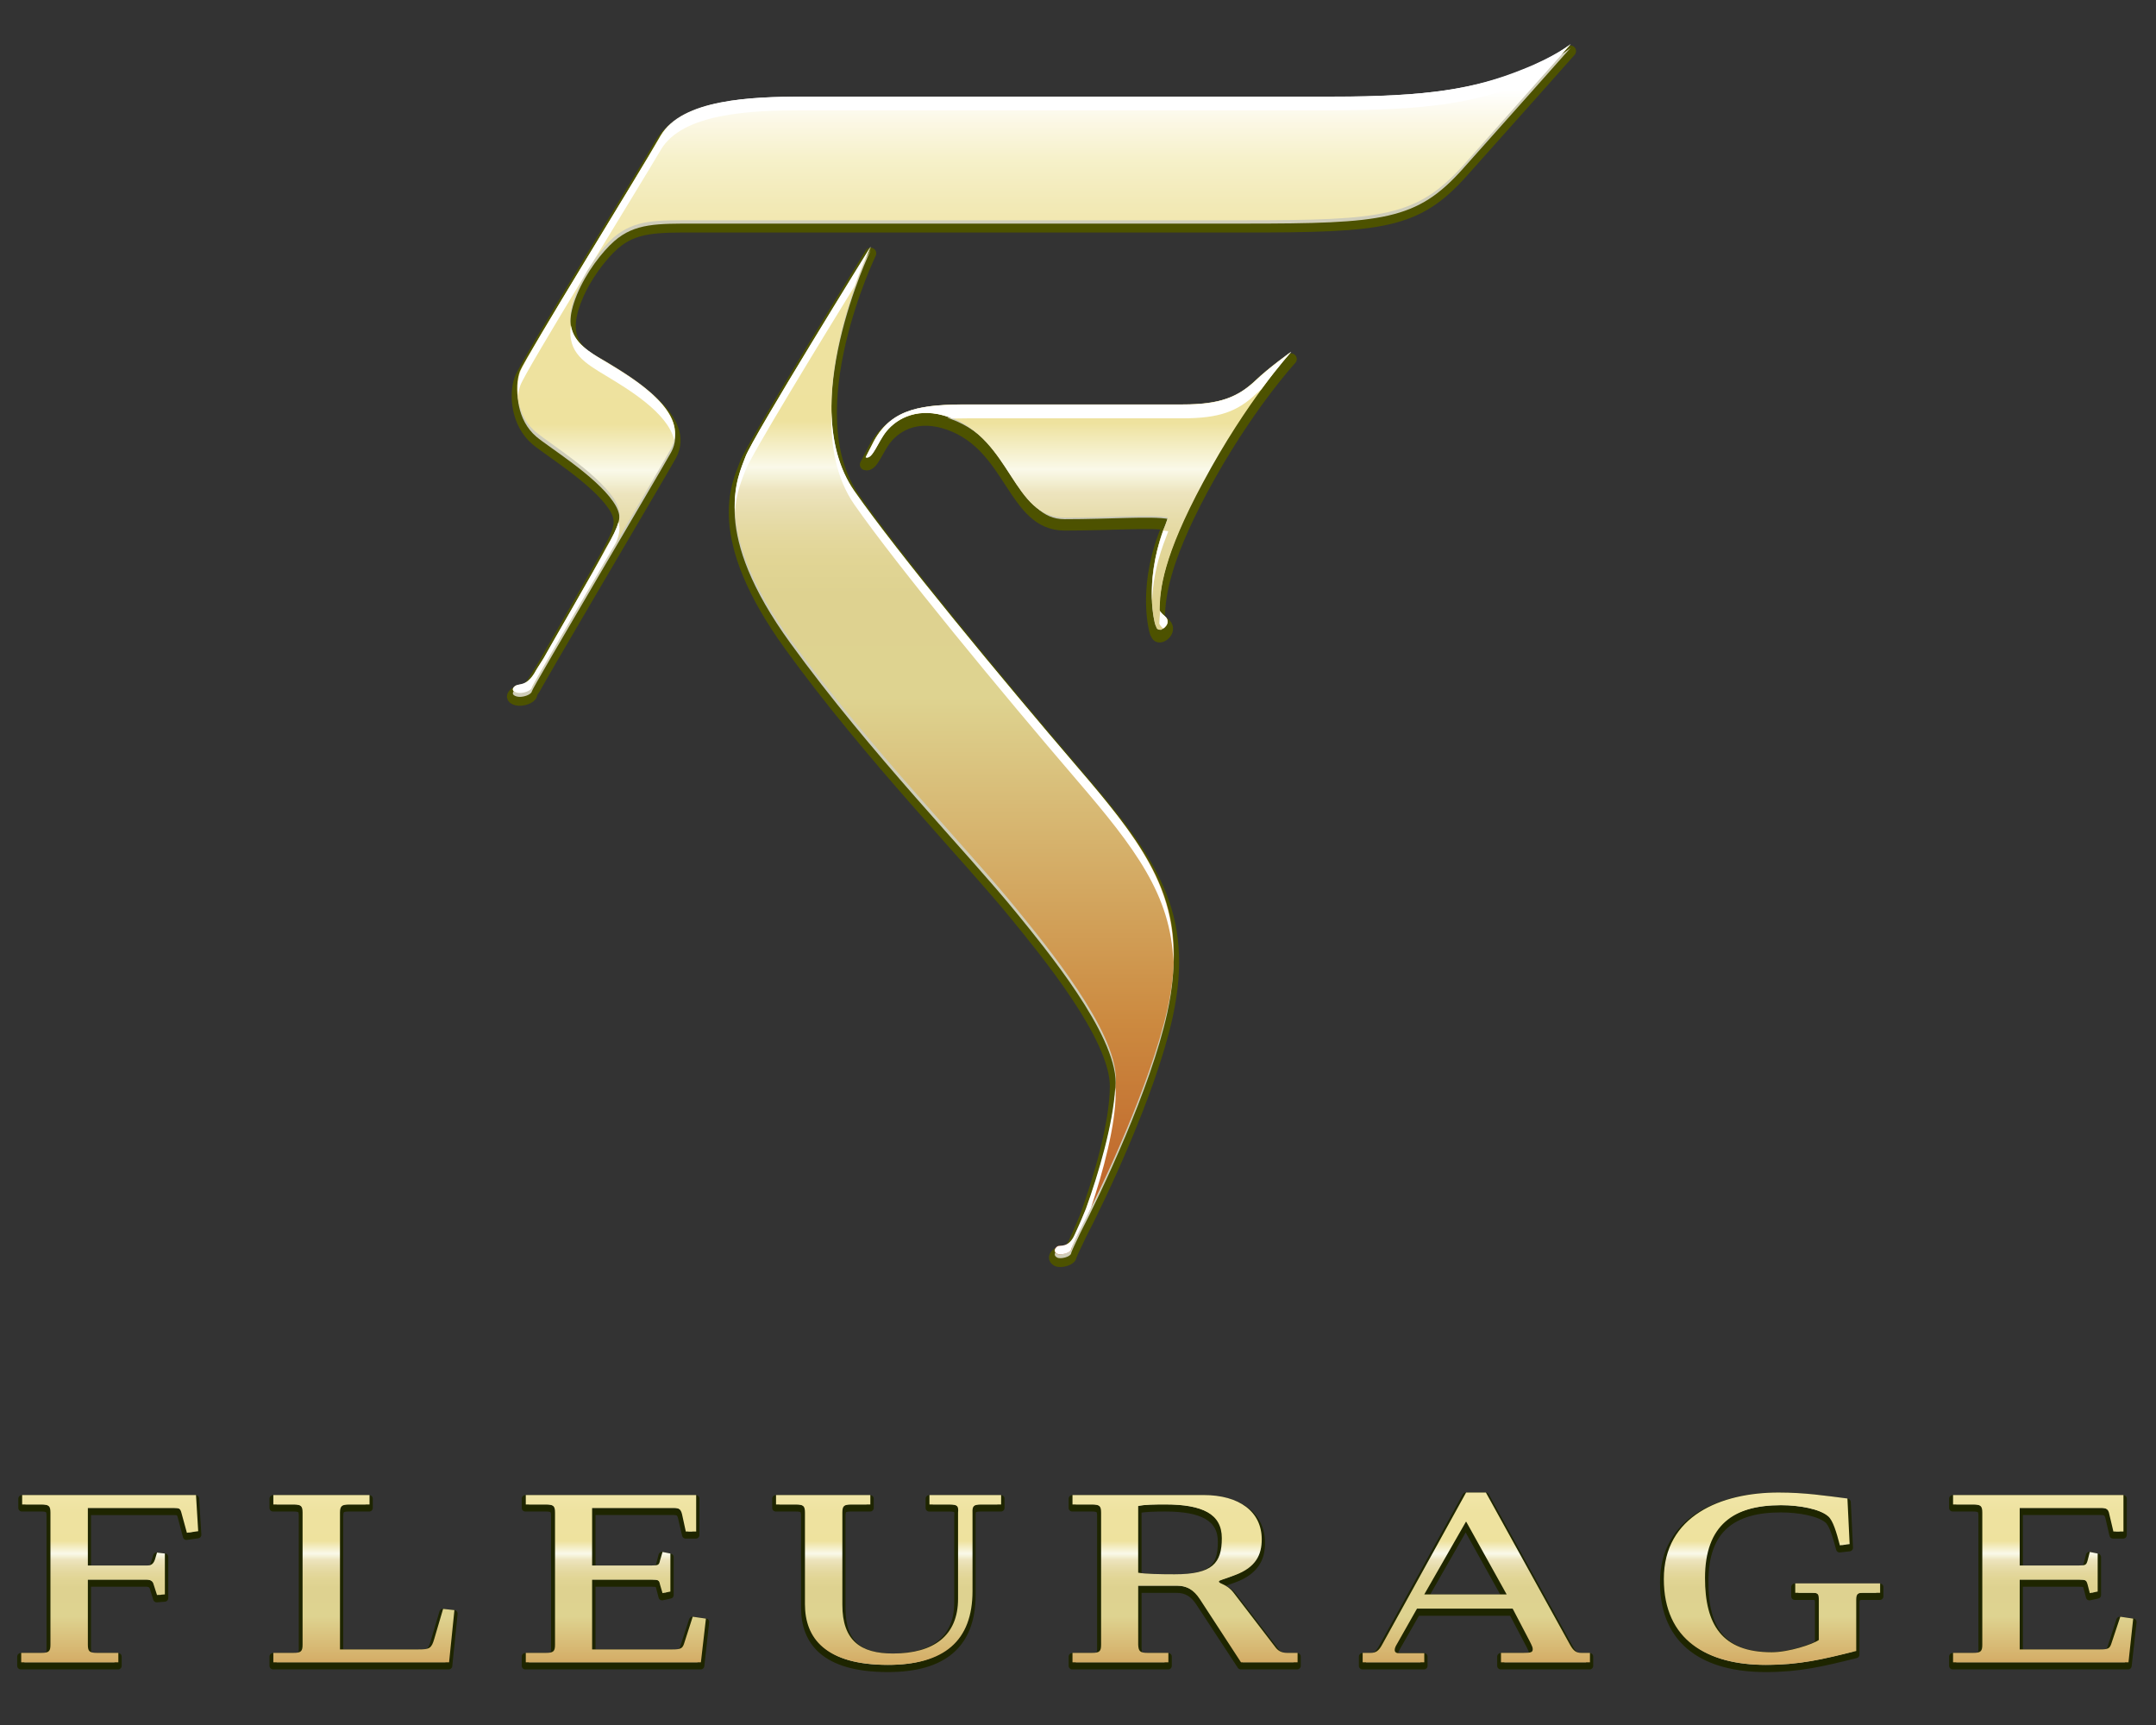 <?xml version="1.0" encoding="UTF-8" standalone="no"?>
<!DOCTYPE svg PUBLIC "-//W3C//DTD SVG 1.1//EN" "http://www.w3.org/Graphics/SVG/1.1/DTD/svg11.dtd">
<svg width="100%" height="100%" viewBox="0 0 750 600" version="1.1" xmlns="http://www.w3.org/2000/svg" xmlns:xlink="http://www.w3.org/1999/xlink" xml:space="preserve" xmlns:serif="http://www.serif.com/" style="fill-rule:evenodd;clip-rule:evenodd;stroke-linejoin:round;stroke-miterlimit:10;">
    <rect x="0" y="0" width="750" height="600" fill="#333333" stroke="none"/>
    <g transform="matrix(3.239,0,0,3.239,702.444,525.735)">
        <path d="M0,15.203L8.609,15.203C9.494,15.203 9.685,15.112 9.851,14.614L10.803,11.686L12.21,11.875L11.685,16.574L-7.153,16.574L-7.153,15.584L-4.98,15.584C-4.17,15.584 -4.003,15.417 -4.003,14.708L-4.003,0.493C-4.003,-0.214 -4.17,-0.382 -4.98,-0.382L-7.153,-0.382L-7.153,-1.374L11.161,-1.374L11.161,2.523L10.064,2.523L9.636,0.679C9.517,0.138 9.302,-0.005 8.777,-0.005L0,-0.005L0,6.182L6.394,6.182C7.106,6.182 7.179,6.108 7.299,5.64L7.537,4.72L8.396,4.905L8.396,8.972L7.537,9.159L7.299,8.239C7.18,7.765 7.106,7.694 6.394,7.694L0,7.694L0,15.203ZM-18.245,3.894L-19.295,4.013C-19.677,2.595 -20.033,1.346 -20.561,0.897C-21.462,0.116 -23.634,-0.285 -25.612,-0.285C-30.672,-0.285 -33.795,1.818 -33.771,7.532C-33.795,12.512 -31.98,15.486 -26.617,15.486C-24.805,15.486 -22.231,14.66 -21.561,14.188L-21.561,9.912C-21.561,9.205 -21.681,9.112 -22.229,9.112L-24.11,9.112L-24.11,8.119L-14.979,8.119L-14.979,9.112L-16.838,9.112C-17.339,9.112 -17.553,9.23 -17.553,9.869L-17.553,15.367C-21.153,16.266 -23.61,16.858 -27.234,16.858C-33.577,16.858 -38.203,14.19 -38.203,7.625C-38.203,0.85 -32.052,-1.655 -25.9,-1.655C-23.086,-1.655 -20.892,-1.322 -18.482,-0.994L-18.245,3.894ZM-63.938,9.304L-55.089,9.304L-59.453,1.463L-63.938,9.304ZM-70.541,16.574L-70.541,15.584L-69.708,15.584C-69.184,15.584 -68.851,15.393 -68.421,14.614L-59.432,-1.655L-57.31,-1.655L-48.294,14.664C-47.891,15.393 -47.604,15.584 -47.056,15.584L-46.147,15.584L-46.147,16.574L-55.688,16.574L-55.688,15.584L-53.302,15.584C-52.466,15.584 -52.277,15.486 -52.277,15.16C-52.277,14.849 -52.492,14.545 -54.448,10.814L-64.703,10.814L-66.872,14.614C-67.041,14.897 -67.111,15.089 -67.111,15.253C-67.111,15.467 -66.968,15.586 -66.659,15.586L-63.938,15.586L-63.938,16.574L-70.541,16.574ZM-94.654,6.963C-93.891,7.082 -92.413,7.13 -90.743,7.13C-86.688,7.13 -85.688,5.948 -85.688,3.256C-85.688,0.657 -87.787,-0.382 -91.72,-0.382C-92.818,-0.382 -94.057,-0.356 -94.654,-0.191L-94.654,6.963ZM-101.712,16.574L-101.712,15.584L-99.638,15.584C-98.827,15.584 -98.657,15.417 -98.657,14.708L-98.657,0.493C-98.657,-0.214 -98.824,-0.382 -99.638,-0.382L-101.712,-0.382L-101.712,-1.374L-87.645,-1.374C-83.78,-1.374 -81.395,0.422 -81.395,3.373C-81.395,4.955 -81.967,6.37 -84.303,7.242C-85.616,7.74 -85.997,7.764 -85.997,7.907C-85.997,8.19 -85.163,8.142 -84.425,9.088L-79.87,15.015C-79.582,15.391 -79.203,15.584 -78.674,15.584L-77.556,15.584L-77.556,16.572L-83.61,16.572L-88.048,9.8C-88.691,8.801 -89.453,8.356 -90.479,8.356L-94.651,8.356L-94.651,14.708C-94.627,15.415 -94.461,15.584 -93.65,15.584L-91.407,15.584L-91.407,16.574L-101.712,16.574ZM-109.371,-1.374L-109.371,-0.382L-111.518,-0.382C-112.329,-0.382 -112.495,-0.214 -112.472,0.495L-112.472,8.925C-112.472,14.305 -115.546,16.858 -121.509,16.858C-128.305,16.858 -130.453,13.976 -130.453,10.341L-130.453,0.495C-130.453,-0.212 -130.619,-0.382 -131.43,-0.382L-133.552,-0.382L-133.552,-1.374L-123.418,-1.374L-123.418,-0.382L-125.469,-0.382C-126.279,-0.382 -126.447,-0.214 -126.447,0.495L-126.447,10.412C-126.447,14.235 -124.492,15.632 -120.986,15.632C-116.623,15.632 -114,13.696 -114,9.775L-114,0.497C-113.929,-0.21 -114.095,-0.378 -114.905,-0.378L-117.075,-0.378L-117.075,-1.372L-109.371,-1.372L-109.371,-1.374ZM-153.298,15.203L-144.689,15.203C-143.807,15.203 -143.616,15.112 -143.45,14.614L-142.495,11.686L-141.089,11.875L-141.613,16.574L-160.452,16.574L-160.452,15.584L-158.282,15.584C-157.471,15.584 -157.303,15.417 -157.303,14.708L-157.303,0.493C-157.303,-0.214 -157.469,-0.382 -158.282,-0.382L-160.452,-0.382L-160.452,-1.374L-142.139,-1.374L-142.139,2.523L-143.236,2.523L-143.665,0.679C-143.784,0.138 -143.999,-0.005 -144.523,-0.005L-153.298,-0.005L-153.298,6.182L-146.908,6.182C-146.193,6.182 -146.119,6.108 -146.002,5.64L-145.764,4.72L-144.904,4.905L-144.904,8.972L-145.764,9.159L-146.002,8.239C-146.119,7.765 -146.192,7.694 -146.908,7.694L-153.298,7.694L-153.298,15.203ZM-187.543,15.584L-185.372,15.584C-184.562,15.584 -184.395,15.417 -184.395,14.708L-184.395,0.493C-184.395,-0.214 -184.562,-0.382 -185.372,-0.382L-187.543,-0.382L-187.543,-1.374L-177.218,-1.374L-177.218,-0.382L-179.389,-0.382C-180.198,-0.382 -180.39,-0.214 -180.39,0.493L-180.39,15.201L-171.996,15.201C-170.779,15.201 -170.564,15.089 -170.256,14.048L-169.302,10.834L-168.108,10.976L-168.682,16.572L-187.543,16.572L-187.543,15.584ZM-214.636,16.574L-214.636,15.584L-212.466,15.584C-211.655,15.584 -211.488,15.417 -211.488,14.708L-211.488,0.493C-211.488,-0.214 -211.655,-0.382 -212.466,-0.382L-214.517,-0.382L-214.517,-1.374L-195.869,-1.374L-195.63,2.497L-196.848,2.668L-197.395,0.586C-197.54,0.043 -197.683,-0.003 -198.23,-0.003L-207.481,-0.003L-207.481,6.182L-201.043,6.182C-200.566,6.182 -200.374,5.923 -200.257,5.474L-200.042,4.793L-199.184,4.886L-199.184,9.302L-200.042,9.371L-200.399,8.216C-200.496,7.909 -200.711,7.694 -201.141,7.694L-207.481,7.694L-207.481,14.708C-207.481,15.415 -207.313,15.584 -206.504,15.584L-204.189,15.584L-204.189,16.574L-214.636,16.574Z" style="fill:rgb(201,200,181);fill-rule:nonzero;stroke:rgb(30,37,0);stroke-width:0.77px;"/>
    </g>
    <g transform="matrix(3.239,0,0,3.239,297.169,354.065)">
        <path d="M0,-55.83C-6.456,-65.105 1.752,-82.105 1.752,-82.105C1.752,-82.105 -10.938,-61.61 -11.719,-59.478C-12.497,-57.345 -15.522,-51.825 -6.875,-39.905C1.771,-27.987 12.188,-17.365 17.417,-10.922C20.567,-7.04 28.06,2.026 28.06,7.321C28.06,11.286 26.313,17.226 24.857,21.261C24.642,21.8 24.219,22.814 23.62,24.1C22.955,25.536 22.065,25.093 21.773,25.32C21.481,25.551 21.387,25.869 21.771,26.073C22.153,26.275 23.201,25.996 23.271,25.63C23.329,25.314 24.026,23.971 24.302,23.349C26.432,19.254 31.807,7.971 33.593,-0.178C36.015,-11.217 31.869,-16.95 23.915,-26.217C15.96,-35.488 4.55,-49.288 0,-55.83Z" style="fill:rgb(201,200,181);fill-rule:nonzero;stroke:rgb(77,82,0);stroke-width:1.22px;"/>
    </g>
    <g transform="matrix(3.239,0,0,3.239,529.637,234.928)">
        <path d="M0,-64.268C-5.181,-62.211 -10.25,-61.398 -20.513,-61.398L-77.28,-61.398C-82.949,-61.398 -90.268,-61.075 -92.573,-57.147C-94.876,-53.218 -107.025,-33.575 -107.655,-31.86C-108.285,-30.145 -108.022,-27.042 -105.927,-25.276C-104.58,-24.141 -99.622,-21.101 -97.702,-18.33C-96.486,-16.572 -96.942,-15.62 -98.463,-12.827C-99.525,-10.873 -104.798,-1.769 -105.146,-1.124C-105.611,-0.372 -105.972,0.212 -106.144,0.494C-107.038,1.948 -107.766,1.605 -108.154,1.863C-108.542,2.12 -108.634,2.444 -108.048,2.61C-107.464,2.774 -106.469,2.422 -106.424,2.053C-106.38,1.684 -92.546,-21.654 -91.471,-23.61C-89.342,-27.483 -95.6,-31.149 -98.439,-32.871C-101.158,-34.518 -103.521,-35.792 -101.583,-40.535C-100.605,-42.922 -98.864,-45.154 -97.582,-46.282C-95.363,-48.23 -92.938,-48.172 -88.804,-48.172L-29.938,-48.172C-14.962,-48.172 -11.383,-48.524 -6.44,-54.048C-1.598,-59.46 5.135,-67.042 5.135,-67.042C5.135,-67.042 3.478,-65.647 0,-64.268Z" style="fill:rgb(201,200,181);fill-rule:nonzero;stroke:rgb(77,82,0);stroke-width:1.22px;"/>
    </g>
    <g transform="matrix(3.239,0,0,3.239,449.096,222.707)">
        <path d="M0,-30.199C0,-30.199 -2.422,-28.445 -3.761,-27.176C-5.752,-25.287 -7.697,-24.54 -11.642,-24.54L-34.661,-24.54C-39.453,-24.54 -42.827,-24.244 -44.775,-20.636L-45.693,-18.868C-44.951,-18.615 -44.4,-20.533 -43.448,-21.687C-42.253,-23.135 -40.007,-24.352 -36.719,-23.18C-29.985,-20.778 -29.908,-12.392 -24.317,-12.392C-19.228,-12.392 -15.015,-12.746 -13.204,-12.413C-13.381,-11.961 -13.553,-11.499 -13.726,-11.027C-15.835,-5.214 -14.602,-0.976 -14.602,-0.976C-14.602,-0.976 -14.541,-0.731 -14.467,-0.672C-14.294,0 -13.281,-0.59 -13.281,-1.234C-13.281,-1.827 -13.86,-1.843 -14.167,-2.491C-14.06,-4.645 -13.794,-8.211 -9.515,-16.2C-4.831,-24.943 0.01,-30.199 0.01,-30.199C0.01,-30.199 -0.009,-30.184 -0.042,-30.157C-0.014,-30.184 0,-30.199 0,-30.199Z" style="fill:rgb(201,200,181);fill-rule:nonzero;stroke:rgb(77,82,0);stroke-width:1.22px;"/>
    </g>
    <g transform="matrix(3.239,0,0,3.239,449.096,220.177)">
        <path d="M0,-30.199C0,-30.199 -2.422,-28.445 -3.761,-27.176C-5.752,-25.287 -7.697,-24.54 -11.642,-24.54L-34.661,-24.54C-39.453,-24.54 -42.827,-24.244 -44.775,-20.636L-45.693,-18.868C-44.951,-18.615 -44.4,-20.533 -43.448,-21.687C-42.253,-23.135 -40.007,-24.352 -36.719,-23.18C-29.985,-20.778 -29.908,-12.392 -24.317,-12.392C-19.228,-12.392 -15.015,-12.746 -13.204,-12.413C-13.381,-11.961 -13.553,-11.499 -13.726,-11.027C-15.835,-5.214 -14.602,-0.976 -14.602,-0.976C-14.602,-0.976 -14.541,-0.731 -14.467,-0.672C-14.294,0 -13.281,-0.59 -13.281,-1.234C-13.281,-1.827 -13.86,-1.843 -14.167,-2.491C-14.06,-4.645 -13.794,-8.211 -9.515,-16.2C-4.831,-24.943 0.01,-30.199 0.01,-30.199C0.01,-30.199 -0.009,-30.184 -0.042,-30.157C-0.014,-30.184 0,-30.199 0,-30.199Z" style="fill:rgb(207,205,186);fill-rule:nonzero;"/>
    </g>
    <g id="Outline" transform="matrix(3.239,0,0,3.239,-88.674,-176.409)">
        <rect x="29.645" y="59.606" width="226.846" height="174.06" style="fill:none;"/>
        <clipPath id="_clip1">
            <rect x="29.645" y="59.606" width="226.846" height="174.06"/>
        </clipPath>
        <g clip-path="url(#_clip1)">
            <g transform="matrix(1,0,0,1,119.141,163.435)">
                <path d="M0,-55.83C-6.456,-65.105 1.752,-82.105 1.752,-82.105C1.752,-82.105 -10.938,-61.61 -11.719,-59.478C-12.497,-57.345 -15.522,-51.825 -6.875,-39.905C1.771,-27.987 12.188,-17.365 17.417,-10.922C20.567,-7.04 28.06,2.026 28.06,7.321C28.06,11.286 26.313,17.226 24.857,21.261C24.642,21.8 24.219,22.814 23.62,24.1C22.955,25.536 22.065,25.093 21.773,25.32C21.481,25.551 21.387,25.869 21.771,26.073C22.153,26.275 23.201,25.996 23.271,25.63C23.329,25.314 24.026,23.971 24.302,23.349C26.432,19.254 31.807,7.971 33.593,-0.178C36.015,-11.217 31.869,-16.95 23.915,-26.217C15.96,-35.488 4.55,-49.288 0,-55.83" style="fill:rgb(207,205,186);fill-rule:nonzero;"/>
            </g>
            <g transform="matrix(1,0,0,1,190.922,126.648)">
                <path d="M0,-64.268C-5.181,-62.211 -10.25,-61.398 -20.513,-61.398L-77.28,-61.398C-82.949,-61.398 -90.268,-61.075 -92.573,-57.147C-94.876,-53.218 -107.025,-33.575 -107.655,-31.86C-108.285,-30.145 -108.022,-27.042 -105.927,-25.276C-104.58,-24.141 -99.622,-21.101 -97.702,-18.33C-96.486,-16.572 -96.942,-15.62 -98.463,-12.827C-99.525,-10.873 -104.798,-1.769 -105.146,-1.124C-105.611,-0.372 -105.972,0.212 -106.144,0.494C-107.038,1.948 -107.766,1.605 -108.154,1.863C-108.542,2.12 -108.634,2.444 -108.048,2.61C-107.464,2.774 -106.469,2.422 -106.424,2.053C-106.38,1.684 -92.546,-21.654 -91.471,-23.61C-89.342,-27.483 -95.6,-31.149 -98.439,-32.871C-101.158,-34.518 -103.521,-35.792 -101.583,-40.535C-100.605,-42.922 -98.864,-45.154 -97.582,-46.282C-95.363,-48.23 -92.938,-48.172 -88.804,-48.172L-29.938,-48.172C-14.962,-48.172 -11.383,-48.524 -6.44,-54.048C-1.598,-59.46 5.135,-67.042 5.135,-67.042C5.135,-67.042 3.478,-65.647 0,-64.268" style="fill:rgb(207,205,186);fill-rule:nonzero;"/>
            </g>
        </g>
    </g>
    <g id="front" transform="matrix(3.239,0,0,3.239,-88.674,-176.409)">
        <rect x="29.645" y="59.189" width="226.846" height="174.062" style="fill:none;"/>
        <clipPath id="_clip2">
            <rect x="29.645" y="59.189" width="226.846" height="174.062"/>
        </clipPath>
        <g clip-path="url(#_clip2)">
            <g transform="matrix(0,33.764,-33.764,0,143.068,210.15)">
                <path d="M0.411,-1.866C0.605,-1.866 0.684,-2.003 0.684,-2.191C0.684,-2.298 0.667,-2.371 0.64,-2.478L0.477,-2.478C0.458,-2.478 0.455,-2.484 0.455,-2.499L0.455,-2.554L0.425,-2.554L0.425,-2.284L0.455,-2.284L0.455,-2.339C0.455,-2.356 0.458,-2.359 0.479,-2.359L0.605,-2.359C0.619,-2.339 0.644,-2.263 0.644,-2.209C0.644,-2.05 0.555,-1.997 0.408,-1.997C0.239,-1.997 0.176,-2.089 0.176,-2.239C0.176,-2.298 0.188,-2.362 0.212,-2.389C0.225,-2.404 0.262,-2.415 0.304,-2.426L0.3,-2.457L0.155,-2.45C0.146,-2.379 0.136,-2.314 0.136,-2.231C0.136,-2.048 0.21,-1.866 0.411,-1.866ZM0.136,-1.237L0.618,-0.971C0.641,-0.959 0.646,-0.949 0.646,-0.933L0.646,-0.908L0.676,-0.908L0.676,-1.104L0.647,-1.104L0.647,-1.023C0.647,-1.014 0.643,-1.01 0.637,-1.01C0.632,-1.01 0.626,-1.012 0.618,-1.017L0.505,-1.081L0.505,-1.385C0.616,-1.443 0.625,-1.449 0.634,-1.449C0.644,-1.449 0.646,-1.444 0.646,-1.419L0.646,-1.348L0.676,-1.348L0.676,-1.631L0.646,-1.631L0.646,-1.604C0.646,-1.588 0.641,-1.579 0.619,-1.567L0.136,-1.3L0.136,-1.237ZM0.228,-1.237L0.46,-1.366L0.46,-1.104L0.228,-1.237ZM0.144,-2.786L0.174,-2.786L0.174,-2.85C0.174,-2.874 0.179,-2.879 0.2,-2.879L0.62,-2.879C0.641,-2.879 0.646,-2.874 0.646,-2.85L0.646,-2.786L0.676,-2.786L0.676,-3.344L0.537,-3.359L0.531,-3.318L0.618,-3.289C0.632,-3.284 0.635,-3.279 0.635,-3.253L0.635,-2.998L0.413,-2.998L0.413,-3.187C0.413,-3.208 0.415,-3.21 0.429,-3.214L0.456,-3.221L0.451,-3.246L0.33,-3.246L0.325,-3.221L0.352,-3.214C0.366,-3.21 0.368,-3.208 0.368,-3.187L0.368,-2.998L0.185,-2.998L0.185,-3.258C0.185,-3.273 0.189,-3.28 0.205,-3.283L0.26,-3.296L0.26,-3.328L0.144,-3.328L0.144,-2.786ZM0.144,0.015L0.174,0.015L0.174,-0.047C0.174,-0.071 0.179,-0.076 0.2,-0.076L0.62,-0.076C0.641,-0.076 0.646,-0.071 0.646,-0.047L0.646,0.015L0.676,0.015L0.676,-0.29L0.646,-0.29L0.646,-0.224C0.646,-0.2 0.641,-0.195 0.62,-0.194L0.432,-0.194L0.432,-0.318C0.432,-0.348 0.446,-0.371 0.475,-0.39L0.676,-0.521L0.676,-0.701L0.646,-0.701L0.646,-0.668C0.646,-0.652 0.641,-0.641 0.63,-0.632L0.454,-0.497C0.426,-0.475 0.427,-0.451 0.419,-0.451C0.415,-0.451 0.414,-0.462 0.399,-0.501C0.374,-0.57 0.332,-0.587 0.285,-0.587C0.197,-0.587 0.144,-0.516 0.144,-0.402L0.144,0.015ZM0.391,-0.194L0.179,-0.194C0.174,-0.212 0.174,-0.249 0.174,-0.281C0.174,-0.398 0.204,-0.46 0.281,-0.46C0.361,-0.46 0.396,-0.43 0.396,-0.31C0.396,-0.261 0.395,-0.217 0.391,-0.194ZM0.144,1.754L0.174,1.754L0.174,1.69C0.174,1.666 0.179,1.661 0.2,1.661L0.62,1.661C0.641,1.661 0.646,1.666 0.646,1.69L0.646,1.754L0.676,1.754L0.676,1.197L0.537,1.181L0.531,1.223L0.618,1.251C0.632,1.256 0.635,1.262 0.635,1.288L0.635,1.543L0.413,1.543L0.413,1.353C0.413,1.332 0.415,1.33 0.429,1.327L0.456,1.319L0.451,1.294L0.33,1.294L0.325,1.319L0.352,1.327C0.366,1.33 0.368,1.332 0.368,1.353L0.368,1.543L0.185,1.543L0.185,1.283C0.185,1.267 0.189,1.261 0.205,1.257L0.26,1.245L0.26,1.212L0.144,1.212L0.144,1.754ZM0.144,2.557L0.174,2.557L0.174,2.493C0.174,2.469 0.179,2.464 0.2,2.464L0.62,2.464C0.641,2.464 0.646,2.469 0.646,2.493L0.646,2.557L0.676,2.557L0.676,1.998L0.51,1.981L0.506,2.017L0.601,2.045C0.632,2.054 0.635,2.06 0.635,2.096L0.635,2.345L0.2,2.345C0.179,2.345 0.174,2.339 0.174,2.315L0.174,2.251L0.144,2.251L0.144,2.557ZM0.144,3.356L0.174,3.356L0.174,3.295C0.174,3.271 0.179,3.266 0.2,3.266L0.62,3.266C0.641,3.266 0.646,3.271 0.646,3.295L0.646,3.359L0.676,3.359L0.676,3.05L0.646,3.05L0.646,3.118C0.646,3.142 0.641,3.147 0.62,3.147L0.413,3.147L0.413,2.96C0.413,2.947 0.419,2.94 0.428,2.938L0.462,2.927L0.46,2.902L0.33,2.902L0.327,2.927L0.347,2.933C0.36,2.937 0.368,2.943 0.368,2.957L0.368,3.147L0.185,3.147L0.185,2.873C0.185,2.857 0.186,2.853 0.202,2.849L0.264,2.832L0.259,2.796L0.144,2.803L0.144,3.356ZM0.144,0.47L0.174,0.47L0.174,0.406C0.174,0.381 0.179,0.377 0.2,0.379L0.474,0.379C0.591,0.379 0.648,0.456 0.648,0.586C0.648,0.689 0.607,0.747 0.493,0.747L0.2,0.747C0.179,0.747 0.174,0.742 0.174,0.718L0.174,0.658L0.144,0.658L0.144,0.958L0.174,0.958L0.174,0.895C0.174,0.871 0.179,0.866 0.2,0.866L0.491,0.866C0.599,0.866 0.684,0.802 0.684,0.601C0.684,0.424 0.609,0.333 0.449,0.333L0.2,0.333C0.179,0.334 0.174,0.329 0.174,0.305L0.174,0.242L0.144,0.242L0.144,0.47ZM0.676,2.557L0.676,2.557L0.676,2.557Z" style="fill:url(#_Linear3);fill-rule:nonzero;"/>
            </g>
            <g transform="matrix(0,122.811,-122.811,0,128.926,64.362)">
                <path d="M0.319,0.175C0.336,0.181 0.381,0.206 0.478,0.136C0.575,0.065 0.662,-0.02 0.714,-0.062C0.746,-0.088 0.82,-0.149 0.863,-0.149C0.895,-0.149 0.944,-0.135 0.976,-0.123C0.981,-0.121 0.989,-0.118 1,-0.113C1.011,-0.107 1.008,-0.1 1.009,-0.098C1.011,-0.095 1.014,-0.094 1.016,-0.098C1.017,-0.101 1.015,-0.109 1.012,-0.11C1.009,-0.11 0.999,-0.116 0.993,-0.118C0.96,-0.136 0.868,-0.179 0.802,-0.194C0.712,-0.214 0.665,-0.18 0.59,-0.115C0.514,-0.05 0.402,0.043 0.349,0.08C0.273,0.132 0.135,0.065 0.135,0.065C0.135,0.065 0.302,0.169 0.319,0.175Z" style="fill:url(#_Linear4);fill-rule:nonzero;"/>
            </g>
            <g transform="matrix(0,122.815,-122.815,0,139.089,64.362)">
                <path d="M-0.02,-0.422C-0.003,-0.38 0.004,-0.339 0.004,-0.255L0.004,0.207C0.004,0.253 0.006,0.313 0.038,0.332C0.07,0.35 0.23,0.449 0.244,0.455C0.258,0.46 0.284,0.458 0.298,0.44C0.307,0.429 0.332,0.389 0.355,0.373C0.369,0.364 0.377,0.367 0.399,0.38C0.415,0.388 0.489,0.431 0.495,0.434C0.501,0.438 0.505,0.441 0.508,0.442C0.52,0.449 0.517,0.455 0.519,0.459C0.521,0.462 0.524,0.462 0.525,0.458C0.526,0.453 0.523,0.445 0.52,0.444C0.517,0.444 0.327,0.331 0.312,0.323C0.28,0.305 0.25,0.356 0.236,0.379C0.223,0.402 0.212,0.421 0.174,0.405C0.154,0.397 0.136,0.383 0.127,0.373C0.111,0.354 0.112,0.335 0.112,0.301L0.112,-0.178C0.112,-0.3 0.109,-0.329 0.064,-0.37C0.02,-0.409 -0.042,-0.464 -0.042,-0.464C-0.042,-0.464 -0.031,-0.45 -0.02,-0.422Z" style="fill:url(#_Linear5);fill-rule:nonzero;"/>
            </g>
            <g transform="matrix(0,122.819,-122.819,0,143.212,64.359)">
                <path d="M0.228,-0.186C0.227,-0.186 0.227,-0.186 0.227,-0.186C0.227,-0.186 0.241,-0.166 0.252,-0.155C0.267,-0.139 0.273,-0.123 0.273,-0.091L0.273,0.096C0.273,0.135 0.276,0.163 0.305,0.179L0.319,0.186C0.321,0.18 0.306,0.176 0.296,0.168C0.285,0.158 0.275,0.14 0.284,0.113C0.304,0.058 0.372,0.058 0.372,0.012C0.372,-0.029 0.369,-0.064 0.372,-0.078C0.376,-0.077 0.379,-0.076 0.383,-0.074C0.431,-0.057 0.465,-0.067 0.465,-0.067C0.465,-0.067 0.467,-0.068 0.468,-0.068C0.473,-0.07 0.468,-0.078 0.463,-0.078C0.458,-0.078 0.458,-0.073 0.453,-0.071C0.435,-0.071 0.406,-0.074 0.341,-0.109C0.27,-0.147 0.227,-0.186 0.227,-0.186C0.227,-0.186 0.227,-0.186 0.228,-0.186Z" style="fill:url(#_Linear6);fill-rule:nonzero;"/>
            </g>
            <g transform="matrix(1,0,0,1,116.68,157.765)">
                <path d="M0,-59.02C-0.105,-55.465 0.496,-51.928 2.459,-49.109C7.011,-42.568 18.419,-28.765 26.374,-19.495C32.597,-12.249 36.471,-7.153 36.71,0C36.981,-7.948 33.013,-13.232 26.374,-20.964C18.419,-30.234 7.011,-44.037 2.459,-50.578C0.769,-53.009 0.09,-55.973 0,-59.02" style="fill:white;fill-rule:nonzero;"/>
            </g>
            <g transform="matrix(1,0,0,1,107.422,85.403)">
                <path d="M0,19.607C0.602,17.964 8.265,5.433 11.756,-0.24C12.664,-2.817 13.471,-4.489 13.471,-4.489C13.471,-4.489 0.78,16.006 0,18.138C-0.383,19.185 -1.301,21.058 -1.118,24.096C-0.991,21.911 -0.316,20.473 0,19.607" style="fill:white;fill-rule:nonzero;"/>
            </g>
            <g transform="matrix(1,0,0,1,147.155,189.296)">
                <path d="M0,-18.042C-0.227,-14.117 -1.808,-8.758 -3.158,-5.016C-3.373,-4.477 -3.797,-3.464 -4.396,-2.175C-5.061,-0.742 -5.952,-1.185 -6.243,-0.958C-6.536,-0.727 -6.63,-0.408 -6.245,-0.205C-5.863,0 -4.815,-0.282 -4.745,-0.646C-4.687,-0.964 -3.99,-2.306 -3.715,-2.927C-3.408,-3.515 -3.03,-4.266 -2.609,-5.123C-1.298,-9.021 0.045,-14.017 0.045,-17.493C0.043,-17.668 0.015,-17.86 0,-18.042" style="fill:white;fill-rule:nonzero;"/>
            </g>
            <g transform="matrix(1,0,0,1,83.265,60.345)">
                <path d="M0,35.496C0.309,34.655 3.39,29.503 6.718,24.006C7.022,23.438 7.353,22.893 7.704,22.382C10.861,17.183 14.02,12.022 15.082,10.21C17.388,6.281 24.708,5.96 30.375,5.96L87.145,5.96C97.407,5.96 102.476,5.146 107.655,3.089C108.524,2.744 109.278,2.399 109.922,2.075C111.623,0.161 112.791,-1.154 112.791,-1.154C112.791,-1.154 111.132,0.24 107.655,1.62C102.476,3.678 97.406,4.491 87.145,4.491L30.375,4.491C24.706,4.491 17.388,4.813 15.082,8.741C12.78,12.67 0.629,32.314 0,34.028C-0.256,34.731 -0.354,35.669 -0.246,36.65C-0.199,36.228 -0.123,35.83 0,35.496" style="fill:white;fill-rule:nonzero;"/>
            </g>
            <g transform="matrix(1,0,0,1,82.875,110.67)">
                <path d="M0,18.17C0.584,18.334 1.579,17.982 1.624,17.612C1.65,17.394 6.486,9.164 10.664,2.058C11.025,1.196 11.136,0.529 10.924,-0.164C10.729,0.592 10.274,1.471 9.585,2.735C8.523,4.689 3.25,13.793 2.902,14.44C2.437,15.192 2.076,15.774 1.905,16.057C1.01,17.511 0.282,17.167 -0.106,17.426C-0.495,17.68 -0.585,18.003 0,18.17" style="fill:white;fill-rule:nonzero;"/>
            </g>
            <g transform="matrix(-1,0,0,1,96.398,97.769)">
                <path d="M3.916,-4.41C5.731,-5.511 7.385,-6.45 7.705,-8.366C8.134,-5.396 6.145,-4.291 3.916,-2.941C1.665,-1.576 -2.721,1.013 -3.386,3.956C-4.218,0.423 1.298,-2.823 3.916,-4.41" style="fill:white;fill-rule:nonzero;"/>
            </g>
            <g transform="matrix(1,0,0,1,122.604,95.331)">
                <path d="M0,5.44C1.195,3.992 3.441,2.774 6.729,3.947C6.836,3.985 6.925,4.037 7.027,4.077C7.591,4.061 8.177,4.055 8.785,4.055L31.807,4.055C35.751,4.055 37.696,3.309 39.687,1.419C39.863,1.251 40.063,1.075 40.27,0.894C42.161,-1.662 43.457,-3.073 43.457,-3.073C43.457,-3.073 43.437,-3.059 43.405,-3.032C43.435,-3.06 43.445,-3.073 43.445,-3.073C43.445,-3.073 41.024,-1.319 39.687,-0.05C37.695,1.839 35.75,2.585 31.807,2.585L8.785,2.585C3.993,2.585 0.62,2.881 -1.328,6.491L-2.246,8.258C-1.503,8.513 -0.952,6.594 0,5.44" style="fill:white;fill-rule:nonzero;"/>
            </g>
            <g transform="matrix(-0.985,0.171,0.171,0.985,152.828,121.883)">
                <path d="M0.531,-1.895C0.668,-1.411 0.767,-0.983 0.852,-0.602C0.78,-0.341 0.653,-0.171 0.531,-0.018C0.259,-0.127 -0.005,-0.367 -0.056,-0.661C-0.149,-1.19 0.301,-1.353 0.531,-1.895" style="fill:white;fill-rule:nonzero;"/>
            </g>
            <g transform="matrix(-0.974,-0.228,-0.228,0.974,150.221,118.574)">
                <path d="M-0.951,-7.474C-0.797,-7.467 -0.608,-7.438 -0.425,-7.415C-0.04,-4.17 -0.468,-1.576 -0.951,0.154C-0.641,-1.469 -0.469,-3.549 -0.759,-6.005C-0.819,-6.504 -0.882,-6.993 -0.951,-7.474" style="fill:white;fill-rule:nonzero;"/>
            </g>
        </g>
    </g>
    <defs>
        <linearGradient id="_Linear3" x1="0" y1="0" x2="1" y2="0" gradientUnits="userSpaceOnUse" gradientTransform="matrix(1,0,0,-1,0,-2.12888e-05)"><stop offset="0" style="stop-color:white;stop-opacity:1"/><stop offset="0.03" style="stop-color:rgb(251,247,227);stop-opacity:1"/><stop offset="0.06" style="stop-color:rgb(246,241,202);stop-opacity:1"/><stop offset="0.1" style="stop-color:rgb(242,233,182);stop-opacity:1"/><stop offset="0.14" style="stop-color:rgb(241,230,168);stop-opacity:1"/><stop offset="0.2" style="stop-color:rgb(238,226,160);stop-opacity:1"/><stop offset="0.29" style="stop-color:rgb(238,226,158);stop-opacity:1"/><stop offset="0.33" style="stop-color:rgb(250,249,233);stop-opacity:1"/><stop offset="0.34" style="stop-color:rgb(243,240,212);stop-opacity:1"/><stop offset="0.35" style="stop-color:rgb(237,228,190);stop-opacity:1"/><stop offset="0.37" style="stop-color:rgb(231,221,172);stop-opacity:1"/><stop offset="0.39" style="stop-color:rgb(228,216,158);stop-opacity:1"/><stop offset="0.41" style="stop-color:rgb(225,213,149);stop-opacity:1"/><stop offset="0.44" style="stop-color:rgb(222,210,144);stop-opacity:1"/><stop offset="0.53" style="stop-color:rgb(222,211,144);stop-opacity:1"/><stop offset="0.62" style="stop-color:rgb(216,187,118);stop-opacity:1"/><stop offset="0.81" style="stop-color:rgb(204,138,64);stop-opacity:1"/><stop offset="0.98" style="stop-color:rgb(190,97,40);stop-opacity:1"/><stop offset="1" style="stop-color:rgb(190,97,40);stop-opacity:1"/></linearGradient>
        <linearGradient id="_Linear4" x1="0" y1="0" x2="1" y2="0" gradientUnits="userSpaceOnUse" gradientTransform="matrix(1,0,0,-1,0,-0.008)"><stop offset="0" style="stop-color:white;stop-opacity:1"/><stop offset="0.03" style="stop-color:rgb(251,247,227);stop-opacity:1"/><stop offset="0.06" style="stop-color:rgb(246,241,202);stop-opacity:1"/><stop offset="0.1" style="stop-color:rgb(242,233,182);stop-opacity:1"/><stop offset="0.14" style="stop-color:rgb(241,230,168);stop-opacity:1"/><stop offset="0.2" style="stop-color:rgb(238,226,160);stop-opacity:1"/><stop offset="0.29" style="stop-color:rgb(238,226,158);stop-opacity:1"/><stop offset="0.33" style="stop-color:rgb(250,249,233);stop-opacity:1"/><stop offset="0.34" style="stop-color:rgb(243,240,212);stop-opacity:1"/><stop offset="0.35" style="stop-color:rgb(237,228,190);stop-opacity:1"/><stop offset="0.37" style="stop-color:rgb(231,221,172);stop-opacity:1"/><stop offset="0.39" style="stop-color:rgb(228,216,158);stop-opacity:1"/><stop offset="0.41" style="stop-color:rgb(225,213,149);stop-opacity:1"/><stop offset="0.44" style="stop-color:rgb(222,210,144);stop-opacity:1"/><stop offset="0.53" style="stop-color:rgb(222,211,144);stop-opacity:1"/><stop offset="0.62" style="stop-color:rgb(216,187,118);stop-opacity:1"/><stop offset="0.81" style="stop-color:rgb(204,138,64);stop-opacity:1"/><stop offset="0.98" style="stop-color:rgb(190,97,40);stop-opacity:1"/><stop offset="1" style="stop-color:rgb(190,97,40);stop-opacity:1"/></linearGradient>
        <linearGradient id="_Linear5" x1="0" y1="0" x2="1" y2="0" gradientUnits="userSpaceOnUse" gradientTransform="matrix(1,0,0,-1,0,-0.001)"><stop offset="0" style="stop-color:white;stop-opacity:1"/><stop offset="0.03" style="stop-color:rgb(251,247,227);stop-opacity:1"/><stop offset="0.06" style="stop-color:rgb(246,241,202);stop-opacity:1"/><stop offset="0.1" style="stop-color:rgb(242,233,182);stop-opacity:1"/><stop offset="0.14" style="stop-color:rgb(241,230,168);stop-opacity:1"/><stop offset="0.2" style="stop-color:rgb(238,226,160);stop-opacity:1"/><stop offset="0.29" style="stop-color:rgb(238,226,158);stop-opacity:1"/><stop offset="0.33" style="stop-color:rgb(250,249,233);stop-opacity:1"/><stop offset="0.34" style="stop-color:rgb(243,240,212);stop-opacity:1"/><stop offset="0.35" style="stop-color:rgb(237,228,190);stop-opacity:1"/><stop offset="0.37" style="stop-color:rgb(231,221,172);stop-opacity:1"/><stop offset="0.39" style="stop-color:rgb(228,216,158);stop-opacity:1"/><stop offset="0.41" style="stop-color:rgb(225,213,149);stop-opacity:1"/><stop offset="0.44" style="stop-color:rgb(222,210,144);stop-opacity:1"/><stop offset="0.53" style="stop-color:rgb(222,211,144);stop-opacity:1"/><stop offset="0.62" style="stop-color:rgb(216,187,118);stop-opacity:1"/><stop offset="0.81" style="stop-color:rgb(204,138,64);stop-opacity:1"/><stop offset="0.98" style="stop-color:rgb(190,97,40);stop-opacity:1"/><stop offset="1" style="stop-color:rgb(190,97,40);stop-opacity:1"/></linearGradient>
        <linearGradient id="_Linear6" x1="0" y1="0" x2="1" y2="0" gradientUnits="userSpaceOnUse" gradientTransform="matrix(1,0,0,-1,0,9.15979e-06)"><stop offset="0" style="stop-color:white;stop-opacity:1"/><stop offset="0.03" style="stop-color:rgb(251,247,227);stop-opacity:1"/><stop offset="0.06" style="stop-color:rgb(246,241,202);stop-opacity:1"/><stop offset="0.1" style="stop-color:rgb(242,233,182);stop-opacity:1"/><stop offset="0.14" style="stop-color:rgb(241,230,168);stop-opacity:1"/><stop offset="0.2" style="stop-color:rgb(238,226,160);stop-opacity:1"/><stop offset="0.29" style="stop-color:rgb(238,226,158);stop-opacity:1"/><stop offset="0.33" style="stop-color:rgb(250,249,233);stop-opacity:1"/><stop offset="0.34" style="stop-color:rgb(243,240,212);stop-opacity:1"/><stop offset="0.35" style="stop-color:rgb(237,228,190);stop-opacity:1"/><stop offset="0.37" style="stop-color:rgb(231,221,172);stop-opacity:1"/><stop offset="0.39" style="stop-color:rgb(228,216,158);stop-opacity:1"/><stop offset="0.41" style="stop-color:rgb(225,213,149);stop-opacity:1"/><stop offset="0.44" style="stop-color:rgb(222,210,144);stop-opacity:1"/><stop offset="0.53" style="stop-color:rgb(222,211,144);stop-opacity:1"/><stop offset="0.62" style="stop-color:rgb(216,187,118);stop-opacity:1"/><stop offset="0.81" style="stop-color:rgb(204,138,64);stop-opacity:1"/><stop offset="0.98" style="stop-color:rgb(190,97,40);stop-opacity:1"/><stop offset="1" style="stop-color:rgb(190,97,40);stop-opacity:1"/></linearGradient>
    </defs>
</svg>
